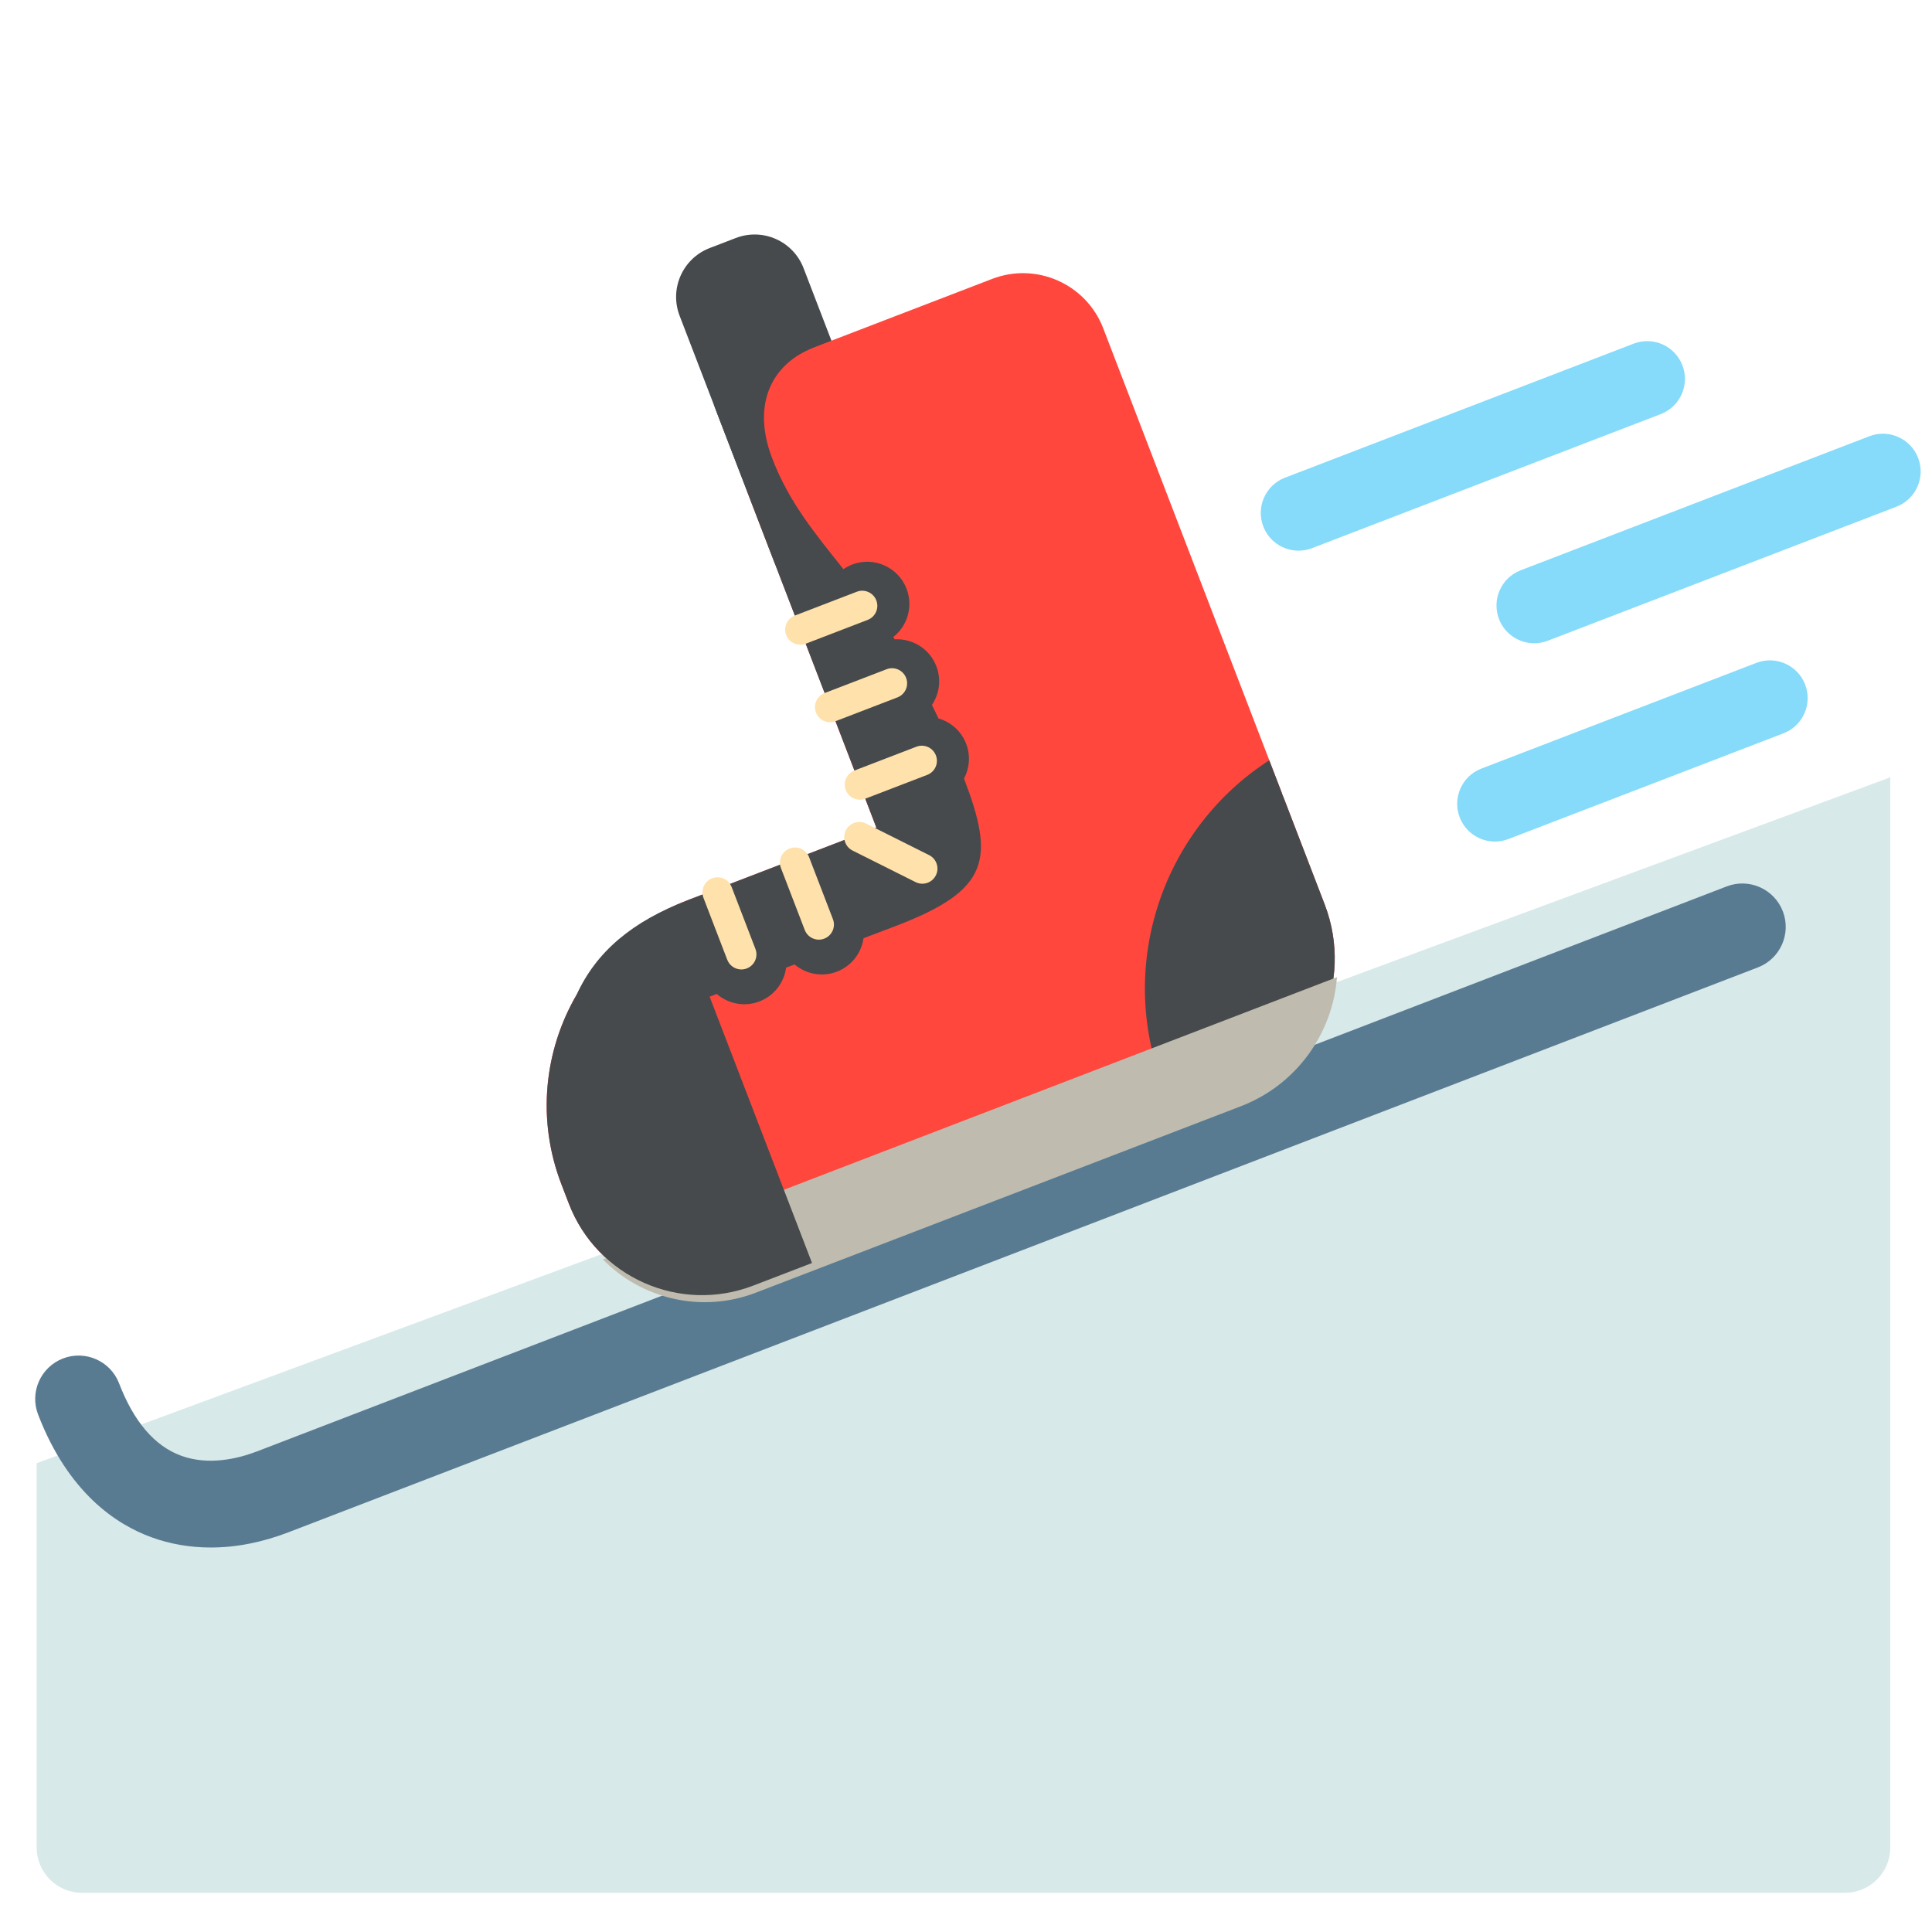 <?xml version="1.0" encoding="iso-8859-1"?>
<!-- Generator: Adobe Illustrator 18.1.1, SVG Export Plug-In . SVG Version: 6.00 Build 0)  -->
<!DOCTYPE svg PUBLIC "-//W3C//DTD SVG 1.1//EN" "http://www.w3.org/Graphics/SVG/1.1/DTD/svg11.dtd">
<svg version="1.1" xmlns="http://www.w3.org/2000/svg" xmlns:xlink="http://www.w3.org/1999/xlink" x="0px" y="0px"
	 viewBox="0 0 512 512" enable-background="new 0 0 512 512" xml:space="preserve">
<g id="Layer_2">
	<path fill="#D8E9EA" d="M21.716,501.617h467.234c6.6,0,12-5.4,12-12V206.002L9.716,387.766v101.851
		C9.716,496.217,15.116,501.617,21.716,501.617z"/>
</g>
<g id="Layer_3">
	<path fill="#597B91" d="M55.85,410.107c-5.48,0-10.777-0.91-15.768-2.733c-9.283-3.393-22.02-11.787-29.987-32.511
		c-2.279-5.928,0.68-12.581,6.608-14.86c5.928-2.277,12.582,0.679,14.861,6.608c3.906,10.161,9.428,16.607,16.413,19.159
		c7.278,2.662,14.999,0.838,20.193-1.159l389.441-149.709c5.925-2.277,12.581,0.68,14.86,6.608
		c2.278,5.928-0.68,12.582-6.607,14.861L76.423,406.08C69.446,408.762,62.513,410.107,55.85,410.107z"/>
</g>
<g id="Layer_4">
	<path fill="#464A4C" d="M195,63.073l-6.917,2.659c-7.16,2.752-10.733,10.788-7.98,17.947l25.094,65.278
		c0.697,1.812,2.73,2.716,4.542,2.02l26.283-10.104c1.812-0.697,2.716-2.73,2.02-4.542l-25.094-65.278
		C210.195,63.894,202.16,60.321,195,63.073z"/>
</g>
<g id="Layer_5">
	<path fill="#FF473E" d="M292.368,87.006c-4.515-11.745-17.697-17.607-29.442-13.091l-47.258,18.167
		c-15.559,5.981-23.323,23.443-17.342,39.002l33.92,88.236c0.002,0.005,0.004,0.01,0.006,0.016l-50.015,19.227
		c-30.025,11.542-45.008,45.239-33.466,75.264l1.981,5.155c7.491,19.487,29.362,29.212,48.849,21.721l128.49-49.394
		c20.601-7.919,30.881-31.04,22.962-51.64l-10.861-28.252c-0.141-0.367-0.295-0.725-0.449-1.084l0.028-0.011L292.368,87.006z"/>
</g>
<g id="Layer_6">
	<path fill="#464A4C" d="M336.373,201.479c-28.07,18.083-40.601,53.934-28.147,86.331c1.267,3.295,2.759,6.436,4.435,9.428
		l15.43-5.932c20.601-7.919,30.881-31.04,22.962-51.64l-10.861-28.252c-0.141-0.367-0.295-0.725-0.449-1.084l0.028-0.011
		L336.373,201.479z"/>
</g>
<g id="Layer_7">
	<path fill="#BFBCAF" d="M159.76,333.75c10.233,10.427,26.054,14.394,40.559,8.818l128.49-49.394
		c14.86-5.713,24.347-19.335,25.51-34.216L159.76,333.75z"/>
</g>
<g id="Layer_8">
	<path fill="#464A4C" d="M255.476,206.334c1.457-2.754,1.77-6.095,0.564-9.232c-1.305-3.395-4.091-5.775-7.334-6.713
		c-0.576-1.221-1.153-2.413-1.729-3.574c1.964-2.919,2.528-6.714,1.169-10.248c-1.784-4.639-6.326-7.401-11.035-7.143
		c-0.129-0.2-0.259-0.398-0.388-0.596c3.758-2.948,5.332-8.105,3.529-12.795c-2.214-5.758-8.676-8.632-14.434-6.418
		c-0.832,0.32-1.596,0.737-2.301,1.22c-7.731-9.721-14.399-17.722-18.86-29.328c-5.741-14.935,0.39-25.341,11.012-29.424
		c-15.559,5.981-31.816,1.351-25.835,16.91l42.412,110.328c0.002,0.005,0.004,0.01,0.006,0.016l-50.015,19.227
		c-14.688,5.646-24.204,13.59-29.455,25.108c-8.545,14.718-10.593,33.032-4.011,50.156l1.982,5.154
		c7.491,19.487,29.362,29.212,48.849,21.721l15.591-5.993l-27.132-70.58l1.888-0.717c3.017,2.603,7.332,3.506,11.312,1.976
		c3.951-1.519,6.542-5.038,7.066-8.957l2.232-0.848c3.013,2.554,7.29,3.428,11.237,1.91c3.916-1.506,6.493-4.978,7.048-8.856
		l8.956-3.402C262.396,235.778,263.573,227.554,255.476,206.334z"/>
</g>
<g id="Layer_9">
	<path fill="#FFE1AB" d="M212.081,170.863c-1.607,0-3.124-0.976-3.734-2.566c-0.793-2.062,0.236-4.376,2.298-5.168l16.422-6.313
		c2.061-0.794,4.376,0.236,5.168,2.298c0.793,2.062-0.236,4.376-2.298,5.168l-16.422,6.313
		C213.043,170.777,212.558,170.863,212.081,170.863z M221.409,191.131l16.422-6.313c2.062-0.792,3.091-3.106,2.298-5.168
		c-0.792-2.062-3.108-3.092-5.168-2.298l-16.422,6.313c-2.062,0.792-3.091,3.106-2.298,5.168c0.611,1.59,2.127,2.566,3.734,2.566
		C220.452,191.398,220.938,191.312,221.409,191.131z M229.303,211.666l16.422-6.313c2.062-0.792,3.091-3.106,2.298-5.168
		c-0.792-2.062-3.108-3.091-5.168-2.298l-16.422,6.313c-2.062,0.792-3.091,3.106-2.298,5.168c0.611,1.59,2.127,2.566,3.734,2.566
		C228.346,211.933,228.832,211.847,229.303,211.666z M218.435,248.753c2.062-0.792,3.091-3.106,2.298-5.168l-6.313-16.422
		c-0.792-2.062-3.107-3.091-5.168-2.298c-2.062,0.792-3.091,3.106-2.298,5.168l6.313,16.422c0.611,1.59,2.127,2.566,3.734,2.566
		C217.478,249.021,217.963,248.935,218.435,248.753z M197.901,256.647c2.062-0.792,3.091-3.107,2.298-5.169l-6.313-16.422
		c-0.793-2.062-3.105-3.09-5.169-2.298c-2.062,0.792-3.091,3.107-2.298,5.169l6.313,16.422c0.611,1.59,2.127,2.565,3.734,2.565
		C196.943,256.915,197.429,256.829,197.901,256.647z M248.011,231.983c0.989-1.976,0.189-4.379-1.786-5.368l-16.705-8.364
		c-1.975-0.99-4.379-0.189-5.368,1.786c-0.989,1.976-0.189,4.379,1.786,5.368l16.705,8.364c0.575,0.288,1.186,0.424,1.788,0.424
		C245.897,234.193,247.31,233.383,248.011,231.983z"/>
</g>
<g id="Layer_10">
	<path fill="#85DBF9" d="M344.121,145.933c-4.019,0-7.808-2.439-9.336-6.415c-1.981-5.155,0.591-10.941,5.746-12.922l92.407-35.523
		c5.152-1.981,10.94,0.59,12.922,5.746s-0.591,10.941-5.746,12.922l-92.407,35.523C346.527,145.717,345.314,145.933,344.121,145.933
		z M410.171,169.8l92.407-35.523c5.155-1.981,7.728-7.767,5.746-12.922c-1.982-5.155-7.77-7.727-12.922-5.746l-92.407,35.523
		c-5.155,1.981-7.728,7.767-5.746,12.922c1.528,3.975,5.317,6.415,9.336,6.415C407.778,170.469,408.991,170.254,410.171,169.8z
		 M399.755,222.353l72.88-28.016c5.155-1.981,7.728-7.767,5.746-12.922c-1.982-5.156-7.769-7.726-12.922-5.746l-72.88,28.016
		c-5.155,1.981-7.728,7.767-5.746,12.922c1.528,3.975,5.317,6.415,9.336,6.415C397.362,223.022,398.575,222.807,399.755,222.353z"/>
</g>
</svg>
